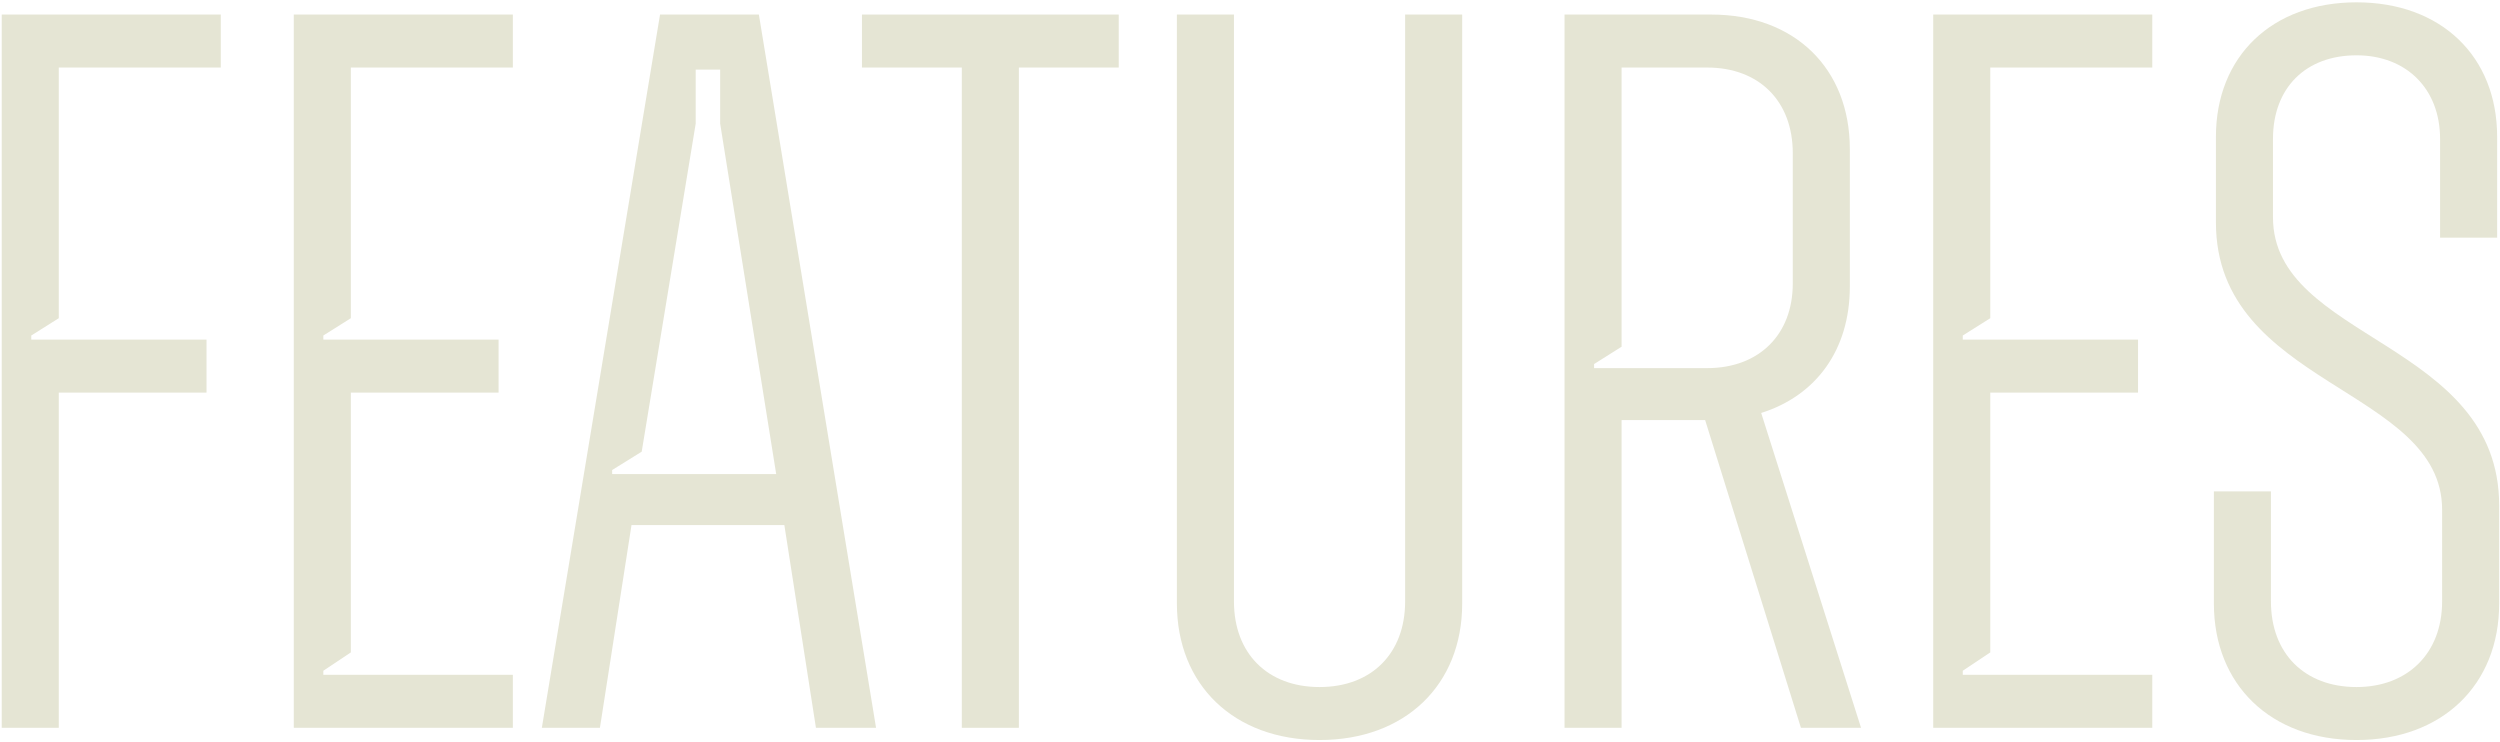 <svg width="687" height="204" viewBox="0 0 687 204" fill="none" xmlns="http://www.w3.org/2000/svg">
<path d="M0.473 200V4H60.673V18.56H16.153V87.44L8.593 92.2V93.32H56.753V107.88H16.153V200H0.473Z" fill="#E5E5D4"/>
<path d="M80.732 200V4H140.932V18.56H96.412V87.44L88.852 92.2V93.32H137.012V107.88H96.412V179.28L88.852 184.32V185.44H140.932V200H80.732Z" fill="#E5E5D4"/>
<path d="M148.899 200L181.379 4H208.539L240.739 200H224.219L215.539 144.28H173.539L164.859 200H148.899ZM168.219 130.28H213.299L197.899 33.96V19.12H191.179V33.96L176.339 124.12L168.219 129.16V130.28Z" fill="#E5E5D4"/>
<path d="M264.307 200V18.56H236.867V4H307.427V18.56H279.987V200H264.307Z" fill="#E5E5D4"/>
<path d="M362.611 203.36C339.091 203.36 323.411 188.24 323.411 165.84V4H339.091V165.28C339.091 179.56 348.331 188.8 362.611 188.8C376.891 188.8 386.131 179.56 386.131 165.28V4H401.811V165.84C401.811 188.24 386.131 203.36 362.611 203.36Z" fill="#E5E5D4"/>
<path d="M429.934 200V4H470.254C493.214 4 508.334 18.84 508.334 40.96V78.76C508.334 96.12 499.094 108.72 483.974 113.48L511.414 200H494.894L468.574 115.44H445.614V200H429.934ZM438.054 101.16H469.134C483.414 101.16 492.654 91.92 492.654 77.92V42.08C492.654 27.8 483.414 18.56 469.134 18.56H445.614V95.28L438.054 100.04V101.16Z" fill="#E5E5D4"/>
<path d="M531.248 200V4H591.448V18.56H546.928V87.44L539.368 92.2V93.32H587.528V107.88H546.928V179.28L539.368 184.32V185.44H591.448V200H531.248Z" fill="#E5E5D4"/>
<path d="M647.575 203.36C624.055 203.36 608.375 188.24 608.375 165.84V135.04H624.055V165.28C624.055 179.56 633.294 188.8 647.575 188.8C661.575 188.8 671.095 179.56 671.095 165.28V140.08C671.095 106.48 608.935 106.2 608.935 61.12V37.6C608.935 15.48 624.335 0.64 647.575 0.64C670.815 0.64 686.215 15.48 686.215 37.6V65.32H670.535V38.16C670.535 24.44 661.294 15.2 647.575 15.2C633.575 15.2 624.615 24.16 624.615 38.16V59.72C624.615 93.6 686.775 93.6 686.775 138.96V165.84C686.775 188.24 671.095 203.36 647.575 203.36Z" fill="#E5E5D4"/>
</svg>
